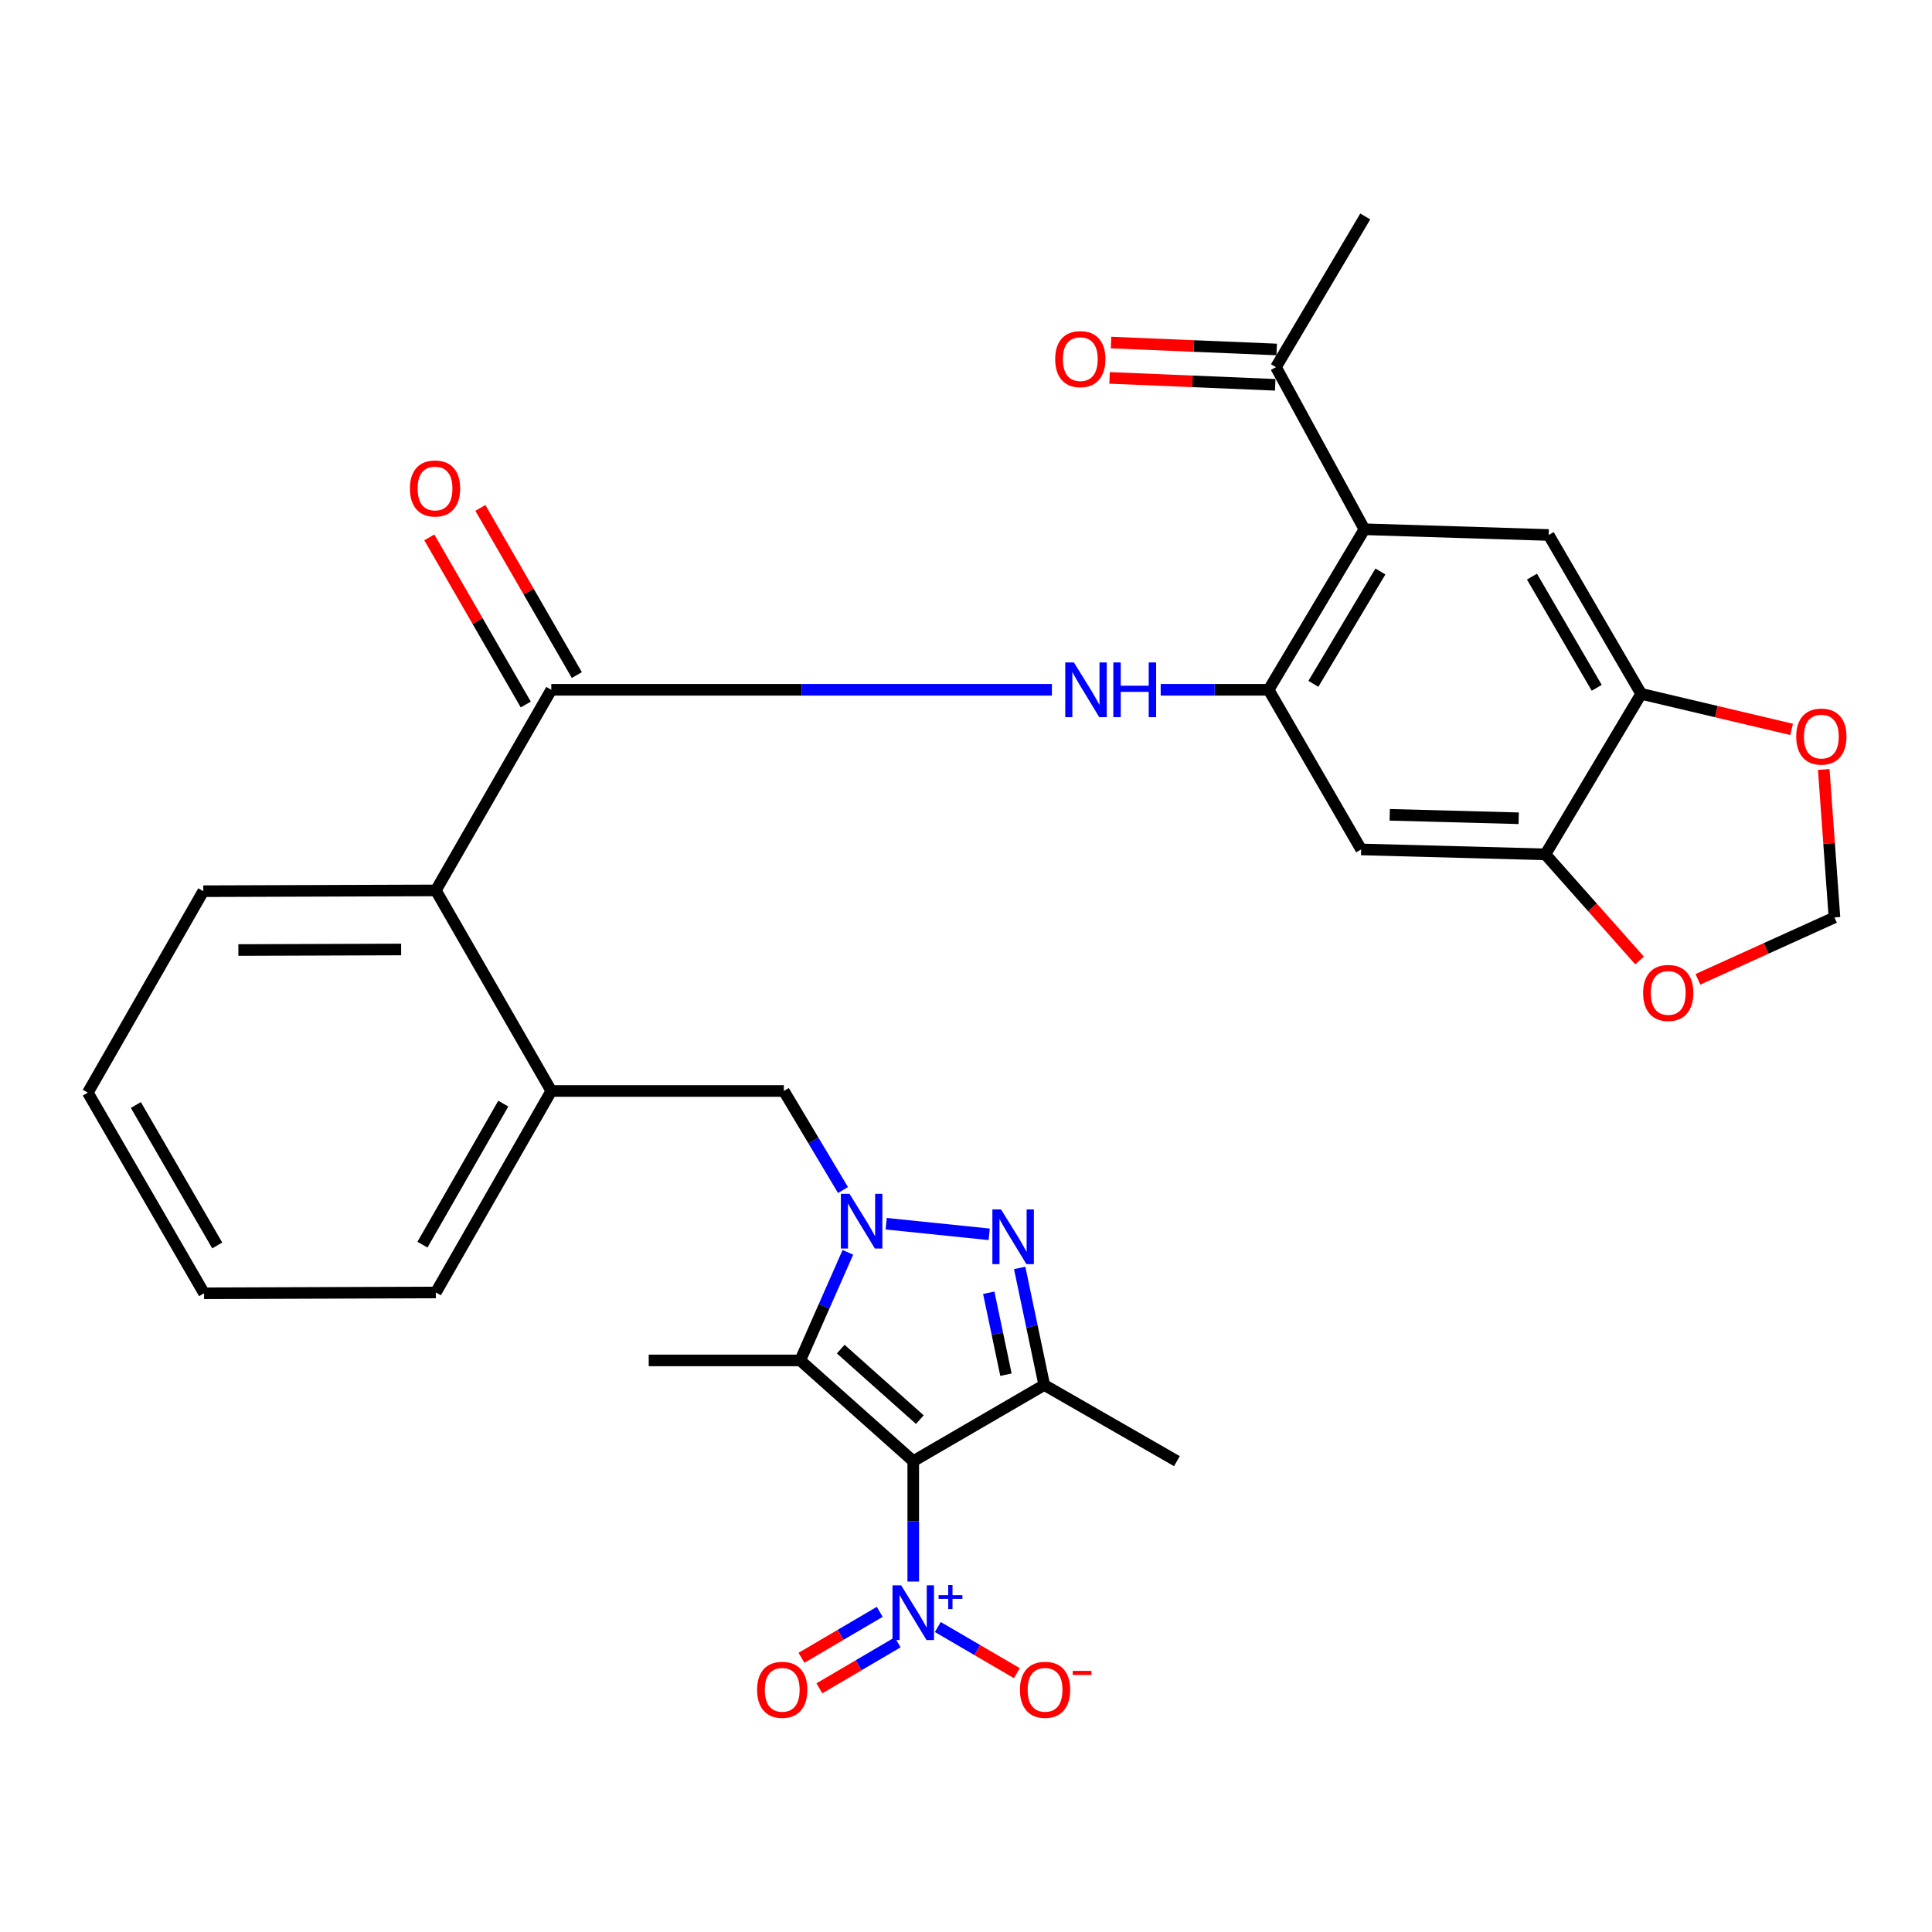 <?xml version='1.0' encoding='iso-8859-1'?>
<svg version='1.1' baseProfile='full'
              xmlns='http://www.w3.org/2000/svg'
                      xmlns:rdkit='http://www.rdkit.org/xml'
                      xmlns:xlink='http://www.w3.org/1999/xlink'
                  xml:space='preserve'
width='1000px' height='1000px' viewBox='0 0 1000 1000'>
<!-- END OF HEADER -->
<rect style='opacity:1.0;fill:#FFFFFF;stroke:none' width='1000' height='1000' x='0' y='0'> </rect>
<path class='bond-2' d='M 472.696,756.288 L 414.202,704.151' style='fill:none;fill-rule:evenodd;stroke:#000000;stroke-width:6px;stroke-linecap:butt;stroke-linejoin:miter;stroke-opacity:1' />
<path class='bond-2' d='M 476.104,734.801 L 435.158,698.304' style='fill:none;fill-rule:evenodd;stroke:#000000;stroke-width:6px;stroke-linecap:butt;stroke-linejoin:miter;stroke-opacity:1' />
<path class='bond-3' d='M 472.696,756.288 L 540.508,716.865' style='fill:none;fill-rule:evenodd;stroke:#000000;stroke-width:6px;stroke-linecap:butt;stroke-linejoin:miter;stroke-opacity:1' />
<path class='bond-4' d='M 472.696,756.288 L 472.696,787.443' style='fill:none;fill-rule:evenodd;stroke:#000000;stroke-width:6px;stroke-linecap:butt;stroke-linejoin:miter;stroke-opacity:1' />
<path class='bond-4' d='M 472.696,787.443 L 472.696,818.598' style='fill:none;fill-rule:evenodd;stroke:#0000FF;stroke-width:6px;stroke-linecap:butt;stroke-linejoin:miter;stroke-opacity:1' />
<path class='bond-0' d='M 438.865,648.217 L 426.533,676.184' style='fill:none;fill-rule:evenodd;stroke:#0000FF;stroke-width:6px;stroke-linecap:butt;stroke-linejoin:miter;stroke-opacity:1' />
<path class='bond-0' d='M 426.533,676.184 L 414.202,704.151' style='fill:none;fill-rule:evenodd;stroke:#000000;stroke-width:6px;stroke-linecap:butt;stroke-linejoin:miter;stroke-opacity:1' />
<path class='bond-11' d='M 436.346,615.965 L 421.032,590.329' style='fill:none;fill-rule:evenodd;stroke:#0000FF;stroke-width:6px;stroke-linecap:butt;stroke-linejoin:miter;stroke-opacity:1' />
<path class='bond-11' d='M 421.032,590.329 L 405.719,564.693' style='fill:none;fill-rule:evenodd;stroke:#000000;stroke-width:6px;stroke-linecap:butt;stroke-linejoin:miter;stroke-opacity:1' />
<path class='bond-31' d='M 458.687,633.395 L 512.005,638.879' style='fill:none;fill-rule:evenodd;stroke:#0000FF;stroke-width:6px;stroke-linecap:butt;stroke-linejoin:miter;stroke-opacity:1' />
<path class='bond-1' d='M 527.782,656.273 L 534.145,686.569' style='fill:none;fill-rule:evenodd;stroke:#0000FF;stroke-width:6px;stroke-linecap:butt;stroke-linejoin:miter;stroke-opacity:1' />
<path class='bond-1' d='M 534.145,686.569 L 540.508,716.865' style='fill:none;fill-rule:evenodd;stroke:#000000;stroke-width:6px;stroke-linecap:butt;stroke-linejoin:miter;stroke-opacity:1' />
<path class='bond-1' d='M 511.774,669.125 L 516.228,690.332' style='fill:none;fill-rule:evenodd;stroke:#0000FF;stroke-width:6px;stroke-linecap:butt;stroke-linejoin:miter;stroke-opacity:1' />
<path class='bond-1' d='M 516.228,690.332 L 520.682,711.539' style='fill:none;fill-rule:evenodd;stroke:#000000;stroke-width:6px;stroke-linecap:butt;stroke-linejoin:miter;stroke-opacity:1' />
<path class='bond-24' d='M 414.202,704.151 L 335.782,704.151' style='fill:none;fill-rule:evenodd;stroke:#000000;stroke-width:6px;stroke-linecap:butt;stroke-linejoin:miter;stroke-opacity:1' />
<path class='bond-25' d='M 540.508,716.865 L 609.163,756.288' style='fill:none;fill-rule:evenodd;stroke:#000000;stroke-width:6px;stroke-linecap:butt;stroke-linejoin:miter;stroke-opacity:1' />
<path class='bond-17' d='M 485.411,842.141 L 505.864,854.082' style='fill:none;fill-rule:evenodd;stroke:#0000FF;stroke-width:6px;stroke-linecap:butt;stroke-linejoin:miter;stroke-opacity:1' />
<path class='bond-17' d='M 505.864,854.082 L 526.318,866.022' style='fill:none;fill-rule:evenodd;stroke:#FF0000;stroke-width:6px;stroke-linecap:butt;stroke-linejoin:miter;stroke-opacity:1' />
<path class='bond-18' d='M 455.354,834.287 L 435.095,846.185' style='fill:none;fill-rule:evenodd;stroke:#0000FF;stroke-width:6px;stroke-linecap:butt;stroke-linejoin:miter;stroke-opacity:1' />
<path class='bond-18' d='M 435.095,846.185 L 414.837,858.082' style='fill:none;fill-rule:evenodd;stroke:#FF0000;stroke-width:6px;stroke-linecap:butt;stroke-linejoin:miter;stroke-opacity:1' />
<path class='bond-18' d='M 464.626,850.074 L 444.367,861.972' style='fill:none;fill-rule:evenodd;stroke:#0000FF;stroke-width:6px;stroke-linecap:butt;stroke-linejoin:miter;stroke-opacity:1' />
<path class='bond-18' d='M 444.367,861.972 L 424.108,873.869' style='fill:none;fill-rule:evenodd;stroke:#FF0000;stroke-width:6px;stroke-linecap:butt;stroke-linejoin:miter;stroke-opacity:1' />
<path class='bond-5' d='M 656.643,357.038 L 628.709,357.038' style='fill:none;fill-rule:evenodd;stroke:#000000;stroke-width:6px;stroke-linecap:butt;stroke-linejoin:miter;stroke-opacity:1' />
<path class='bond-5' d='M 628.709,357.038 L 600.775,357.038' style='fill:none;fill-rule:evenodd;stroke:#0000FF;stroke-width:6px;stroke-linecap:butt;stroke-linejoin:miter;stroke-opacity:1' />
<path class='bond-6' d='M 656.643,357.038 L 706.217,273.949' style='fill:none;fill-rule:evenodd;stroke:#000000;stroke-width:6px;stroke-linecap:butt;stroke-linejoin:miter;stroke-opacity:1' />
<path class='bond-6' d='M 679.801,353.955 L 714.503,295.793' style='fill:none;fill-rule:evenodd;stroke:#000000;stroke-width:6px;stroke-linecap:butt;stroke-linejoin:miter;stroke-opacity:1' />
<path class='bond-10' d='M 656.643,357.038 L 704.529,439.669' style='fill:none;fill-rule:evenodd;stroke:#000000;stroke-width:6px;stroke-linecap:butt;stroke-linejoin:miter;stroke-opacity:1' />
<path class='bond-9' d='M 706.217,273.949 L 801.582,276.909' style='fill:none;fill-rule:evenodd;stroke:#000000;stroke-width:6px;stroke-linecap:butt;stroke-linejoin:miter;stroke-opacity:1' />
<path class='bond-16' d='M 706.217,273.949 L 660.436,190.037' style='fill:none;fill-rule:evenodd;stroke:#000000;stroke-width:6px;stroke-linecap:butt;stroke-linejoin:miter;stroke-opacity:1' />
<path class='bond-7' d='M 285.353,357.038 L 225.587,460.876' style='fill:none;fill-rule:evenodd;stroke:#000000;stroke-width:6px;stroke-linecap:butt;stroke-linejoin:miter;stroke-opacity:1' />
<path class='bond-8' d='M 285.353,357.038 L 414.903,357.038' style='fill:none;fill-rule:evenodd;stroke:#000000;stroke-width:6px;stroke-linecap:butt;stroke-linejoin:miter;stroke-opacity:1' />
<path class='bond-8' d='M 414.903,357.038 L 544.452,357.038' style='fill:none;fill-rule:evenodd;stroke:#0000FF;stroke-width:6px;stroke-linecap:butt;stroke-linejoin:miter;stroke-opacity:1' />
<path class='bond-21' d='M 298.567,349.412 L 273.603,306.154' style='fill:none;fill-rule:evenodd;stroke:#000000;stroke-width:6px;stroke-linecap:butt;stroke-linejoin:miter;stroke-opacity:1' />
<path class='bond-21' d='M 273.603,306.154 L 248.639,262.897' style='fill:none;fill-rule:evenodd;stroke:#FF0000;stroke-width:6px;stroke-linecap:butt;stroke-linejoin:miter;stroke-opacity:1' />
<path class='bond-21' d='M 272.138,364.664 L 247.175,321.406' style='fill:none;fill-rule:evenodd;stroke:#000000;stroke-width:6px;stroke-linecap:butt;stroke-linejoin:miter;stroke-opacity:1' />
<path class='bond-21' d='M 247.175,321.406 L 222.211,278.149' style='fill:none;fill-rule:evenodd;stroke:#FF0000;stroke-width:6px;stroke-linecap:butt;stroke-linejoin:miter;stroke-opacity:1' />
<path class='bond-33' d='M 801.582,276.909 L 849.468,359.133' style='fill:none;fill-rule:evenodd;stroke:#000000;stroke-width:6px;stroke-linecap:butt;stroke-linejoin:miter;stroke-opacity:1' />
<path class='bond-33' d='M 792.944,298.456 L 826.465,356.013' style='fill:none;fill-rule:evenodd;stroke:#000000;stroke-width:6px;stroke-linecap:butt;stroke-linejoin:miter;stroke-opacity:1' />
<path class='bond-14' d='M 704.529,439.669 L 799.894,442.212' style='fill:none;fill-rule:evenodd;stroke:#000000;stroke-width:6px;stroke-linecap:butt;stroke-linejoin:miter;stroke-opacity:1' />
<path class='bond-14' d='M 719.321,421.749 L 786.077,423.528' style='fill:none;fill-rule:evenodd;stroke:#000000;stroke-width:6px;stroke-linecap:butt;stroke-linejoin:miter;stroke-opacity:1' />
<path class='bond-15' d='M 405.719,564.693 L 285.353,564.693' style='fill:none;fill-rule:evenodd;stroke:#000000;stroke-width:6px;stroke-linecap:butt;stroke-linejoin:miter;stroke-opacity:1' />
<path class='bond-12' d='M 225.587,460.876 L 285.353,564.693' style='fill:none;fill-rule:evenodd;stroke:#000000;stroke-width:6px;stroke-linecap:butt;stroke-linejoin:miter;stroke-opacity:1' />
<path class='bond-27' d='M 225.587,460.876 L 105.221,461.283' style='fill:none;fill-rule:evenodd;stroke:#000000;stroke-width:6px;stroke-linecap:butt;stroke-linejoin:miter;stroke-opacity:1' />
<path class='bond-27' d='M 207.635,491.45 L 123.379,491.735' style='fill:none;fill-rule:evenodd;stroke:#000000;stroke-width:6px;stroke-linecap:butt;stroke-linejoin:miter;stroke-opacity:1' />
<path class='bond-13' d='M 849.468,359.133 L 799.894,442.212' style='fill:none;fill-rule:evenodd;stroke:#000000;stroke-width:6px;stroke-linecap:butt;stroke-linejoin:miter;stroke-opacity:1' />
<path class='bond-19' d='M 849.468,359.133 L 888.4,368.334' style='fill:none;fill-rule:evenodd;stroke:#000000;stroke-width:6px;stroke-linecap:butt;stroke-linejoin:miter;stroke-opacity:1' />
<path class='bond-19' d='M 888.4,368.334 L 927.332,377.536' style='fill:none;fill-rule:evenodd;stroke:#FF0000;stroke-width:6px;stroke-linecap:butt;stroke-linejoin:miter;stroke-opacity:1' />
<path class='bond-20' d='M 799.894,442.212 L 824.267,469.677' style='fill:none;fill-rule:evenodd;stroke:#000000;stroke-width:6px;stroke-linecap:butt;stroke-linejoin:miter;stroke-opacity:1' />
<path class='bond-20' d='M 824.267,469.677 L 848.641,497.143' style='fill:none;fill-rule:evenodd;stroke:#FF0000;stroke-width:6px;stroke-linecap:butt;stroke-linejoin:miter;stroke-opacity:1' />
<path class='bond-26' d='M 285.353,564.693 L 225.587,668.979' style='fill:none;fill-rule:evenodd;stroke:#000000;stroke-width:6px;stroke-linecap:butt;stroke-linejoin:miter;stroke-opacity:1' />
<path class='bond-26' d='M 260.503,571.233 L 218.667,644.232' style='fill:none;fill-rule:evenodd;stroke:#000000;stroke-width:6px;stroke-linecap:butt;stroke-linejoin:miter;stroke-opacity:1' />
<path class='bond-23' d='M 660.819,180.891 L 617.949,179.095' style='fill:none;fill-rule:evenodd;stroke:#000000;stroke-width:6px;stroke-linecap:butt;stroke-linejoin:miter;stroke-opacity:1' />
<path class='bond-23' d='M 617.949,179.095 L 575.079,177.3' style='fill:none;fill-rule:evenodd;stroke:#FF0000;stroke-width:6px;stroke-linecap:butt;stroke-linejoin:miter;stroke-opacity:1' />
<path class='bond-23' d='M 660.053,199.183 L 617.183,197.387' style='fill:none;fill-rule:evenodd;stroke:#000000;stroke-width:6px;stroke-linecap:butt;stroke-linejoin:miter;stroke-opacity:1' />
<path class='bond-23' d='M 617.183,197.387 L 574.313,195.592' style='fill:none;fill-rule:evenodd;stroke:#FF0000;stroke-width:6px;stroke-linecap:butt;stroke-linejoin:miter;stroke-opacity:1' />
<path class='bond-28' d='M 660.436,190.037 L 706.654,112.034' style='fill:none;fill-rule:evenodd;stroke:#000000;stroke-width:6px;stroke-linecap:butt;stroke-linejoin:miter;stroke-opacity:1' />
<path class='bond-34' d='M 943.967,398.282 L 946.74,436.572' style='fill:none;fill-rule:evenodd;stroke:#FF0000;stroke-width:6px;stroke-linecap:butt;stroke-linejoin:miter;stroke-opacity:1' />
<path class='bond-34' d='M 946.74,436.572 L 949.512,474.861' style='fill:none;fill-rule:evenodd;stroke:#000000;stroke-width:6px;stroke-linecap:butt;stroke-linejoin:miter;stroke-opacity:1' />
<path class='bond-22' d='M 878.836,506.895 L 914.174,490.878' style='fill:none;fill-rule:evenodd;stroke:#FF0000;stroke-width:6px;stroke-linecap:butt;stroke-linejoin:miter;stroke-opacity:1' />
<path class='bond-22' d='M 914.174,490.878 L 949.512,474.861' style='fill:none;fill-rule:evenodd;stroke:#000000;stroke-width:6px;stroke-linecap:butt;stroke-linejoin:miter;stroke-opacity:1' />
<path class='bond-29' d='M 225.587,668.979 L 105.627,669.396' style='fill:none;fill-rule:evenodd;stroke:#000000;stroke-width:6px;stroke-linecap:butt;stroke-linejoin:miter;stroke-opacity:1' />
<path class='bond-32' d='M 105.221,461.283 L 45.455,565.548' style='fill:none;fill-rule:evenodd;stroke:#000000;stroke-width:6px;stroke-linecap:butt;stroke-linejoin:miter;stroke-opacity:1' />
<path class='bond-30' d='M 105.627,669.396 L 45.455,565.548' style='fill:none;fill-rule:evenodd;stroke:#000000;stroke-width:6px;stroke-linecap:butt;stroke-linejoin:miter;stroke-opacity:1' />
<path class='bond-30' d='M 112.443,644.64 L 70.322,571.946' style='fill:none;fill-rule:evenodd;stroke:#000000;stroke-width:6px;stroke-linecap:butt;stroke-linejoin:miter;stroke-opacity:1' />
<path  class='atom-1' d='M 439.716 617.928
L 448.996 632.928
Q 449.916 634.408, 451.396 637.088
Q 452.876 639.768, 452.956 639.928
L 452.956 617.928
L 456.716 617.928
L 456.716 646.248
L 452.836 646.248
L 442.876 629.848
Q 441.716 627.928, 440.476 625.728
Q 439.276 623.528, 438.916 622.848
L 438.916 646.248
L 435.236 646.248
L 435.236 617.928
L 439.716 617.928
' fill='#0000FF'/>
<path  class='atom-2' d='M 518.136 625.993
L 527.416 640.993
Q 528.336 642.473, 529.816 645.153
Q 531.296 647.833, 531.376 647.993
L 531.376 625.993
L 535.136 625.993
L 535.136 654.313
L 531.256 654.313
L 521.296 637.913
Q 520.136 635.993, 518.896 633.793
Q 517.696 631.593, 517.336 630.913
L 517.336 654.313
L 513.656 654.313
L 513.656 625.993
L 518.136 625.993
' fill='#0000FF'/>
<path  class='atom-5' d='M 466.436 820.559
L 475.716 835.559
Q 476.636 837.039, 478.116 839.719
Q 479.596 842.399, 479.676 842.559
L 479.676 820.559
L 483.436 820.559
L 483.436 848.879
L 479.556 848.879
L 469.596 832.479
Q 468.436 830.559, 467.196 828.359
Q 465.996 826.159, 465.636 825.479
L 465.636 848.879
L 461.956 848.879
L 461.956 820.559
L 466.436 820.559
' fill='#0000FF'/>
<path  class='atom-5' d='M 485.812 825.663
L 490.802 825.663
L 490.802 820.41
L 493.019 820.41
L 493.019 825.663
L 498.141 825.663
L 498.141 827.564
L 493.019 827.564
L 493.019 832.844
L 490.802 832.844
L 490.802 827.564
L 485.812 827.564
L 485.812 825.663
' fill='#0000FF'/>
<path  class='atom-9' d='M 555.851 342.878
L 565.131 357.878
Q 566.051 359.358, 567.531 362.038
Q 569.011 364.718, 569.091 364.878
L 569.091 342.878
L 572.851 342.878
L 572.851 371.198
L 568.971 371.198
L 559.011 354.798
Q 557.851 352.878, 556.611 350.678
Q 555.411 348.478, 555.051 347.798
L 555.051 371.198
L 551.371 371.198
L 551.371 342.878
L 555.851 342.878
' fill='#0000FF'/>
<path  class='atom-9' d='M 576.251 342.878
L 580.091 342.878
L 580.091 354.918
L 594.571 354.918
L 594.571 342.878
L 598.411 342.878
L 598.411 371.198
L 594.571 371.198
L 594.571 358.118
L 580.091 358.118
L 580.091 371.198
L 576.251 371.198
L 576.251 342.878
' fill='#0000FF'/>
<path  class='atom-18' d='M 527.925 874.629
Q 527.925 867.829, 531.285 864.029
Q 534.645 860.229, 540.925 860.229
Q 547.205 860.229, 550.565 864.029
Q 553.925 867.829, 553.925 874.629
Q 553.925 881.509, 550.525 885.429
Q 547.125 889.309, 540.925 889.309
Q 534.685 889.309, 531.285 885.429
Q 527.925 881.549, 527.925 874.629
M 540.925 886.109
Q 545.245 886.109, 547.565 883.229
Q 549.925 880.309, 549.925 874.629
Q 549.925 869.069, 547.565 866.269
Q 545.245 863.429, 540.925 863.429
Q 536.605 863.429, 534.245 866.229
Q 531.925 869.029, 531.925 874.629
Q 531.925 880.349, 534.245 883.229
Q 536.605 886.109, 540.925 886.109
' fill='#FF0000'/>
<path  class='atom-18' d='M 555.245 864.851
L 564.933 864.851
L 564.933 866.963
L 555.245 866.963
L 555.245 864.851
' fill='#FF0000'/>
<path  class='atom-19' d='M 391.875 874.629
Q 391.875 867.829, 395.235 864.029
Q 398.595 860.229, 404.875 860.229
Q 411.155 860.229, 414.515 864.029
Q 417.875 867.829, 417.875 874.629
Q 417.875 881.509, 414.475 885.429
Q 411.075 889.309, 404.875 889.309
Q 398.635 889.309, 395.235 885.429
Q 391.875 881.549, 391.875 874.629
M 404.875 886.109
Q 409.195 886.109, 411.515 883.229
Q 413.875 880.309, 413.875 874.629
Q 413.875 869.069, 411.515 866.269
Q 409.195 863.429, 404.875 863.429
Q 400.555 863.429, 398.195 866.229
Q 395.875 869.029, 395.875 874.629
Q 395.875 880.349, 398.195 883.229
Q 400.555 886.109, 404.875 886.109
' fill='#FF0000'/>
<path  class='atom-20' d='M 929.728 381.254
Q 929.728 374.454, 933.088 370.654
Q 936.448 366.854, 942.728 366.854
Q 949.008 366.854, 952.368 370.654
Q 955.728 374.454, 955.728 381.254
Q 955.728 388.134, 952.328 392.054
Q 948.928 395.934, 942.728 395.934
Q 936.488 395.934, 933.088 392.054
Q 929.728 388.174, 929.728 381.254
M 942.728 392.734
Q 947.048 392.734, 949.368 389.854
Q 951.728 386.934, 951.728 381.254
Q 951.728 375.694, 949.368 372.894
Q 947.048 370.054, 942.728 370.054
Q 938.408 370.054, 936.048 372.854
Q 933.728 375.654, 933.728 381.254
Q 933.728 386.974, 936.048 389.854
Q 938.408 392.734, 942.728 392.734
' fill='#FF0000'/>
<path  class='atom-21' d='M 850.474 513.938
Q 850.474 507.138, 853.834 503.338
Q 857.194 499.538, 863.474 499.538
Q 869.754 499.538, 873.114 503.338
Q 876.474 507.138, 876.474 513.938
Q 876.474 520.818, 873.074 524.738
Q 869.674 528.618, 863.474 528.618
Q 857.234 528.618, 853.834 524.738
Q 850.474 520.858, 850.474 513.938
M 863.474 525.418
Q 867.794 525.418, 870.114 522.538
Q 872.474 519.618, 872.474 513.938
Q 872.474 508.378, 870.114 505.578
Q 867.794 502.738, 863.474 502.738
Q 859.154 502.738, 856.794 505.538
Q 854.474 508.338, 854.474 513.938
Q 854.474 519.658, 856.794 522.538
Q 859.154 525.418, 863.474 525.418
' fill='#FF0000'/>
<path  class='atom-22' d='M 212.17 252.832
Q 212.17 246.032, 215.53 242.232
Q 218.89 238.432, 225.17 238.432
Q 231.45 238.432, 234.81 242.232
Q 238.17 246.032, 238.17 252.832
Q 238.17 259.712, 234.77 263.632
Q 231.37 267.512, 225.17 267.512
Q 218.93 267.512, 215.53 263.632
Q 212.17 259.752, 212.17 252.832
M 225.17 264.312
Q 229.49 264.312, 231.81 261.432
Q 234.17 258.512, 234.17 252.832
Q 234.17 247.272, 231.81 244.472
Q 229.49 241.632, 225.17 241.632
Q 220.85 241.632, 218.49 244.432
Q 216.17 247.232, 216.17 252.832
Q 216.17 258.552, 218.49 261.432
Q 220.85 264.312, 225.17 264.312
' fill='#FF0000'/>
<path  class='atom-24' d='M 546.162 185.875
Q 546.162 179.075, 549.522 175.275
Q 552.882 171.475, 559.162 171.475
Q 565.442 171.475, 568.802 175.275
Q 572.162 179.075, 572.162 185.875
Q 572.162 192.755, 568.762 196.675
Q 565.362 200.555, 559.162 200.555
Q 552.922 200.555, 549.522 196.675
Q 546.162 192.795, 546.162 185.875
M 559.162 197.355
Q 563.482 197.355, 565.802 194.475
Q 568.162 191.555, 568.162 185.875
Q 568.162 180.315, 565.802 177.515
Q 563.482 174.675, 559.162 174.675
Q 554.842 174.675, 552.482 177.475
Q 550.162 180.275, 550.162 185.875
Q 550.162 191.595, 552.482 194.475
Q 554.842 197.355, 559.162 197.355
' fill='#FF0000'/>
</svg>
